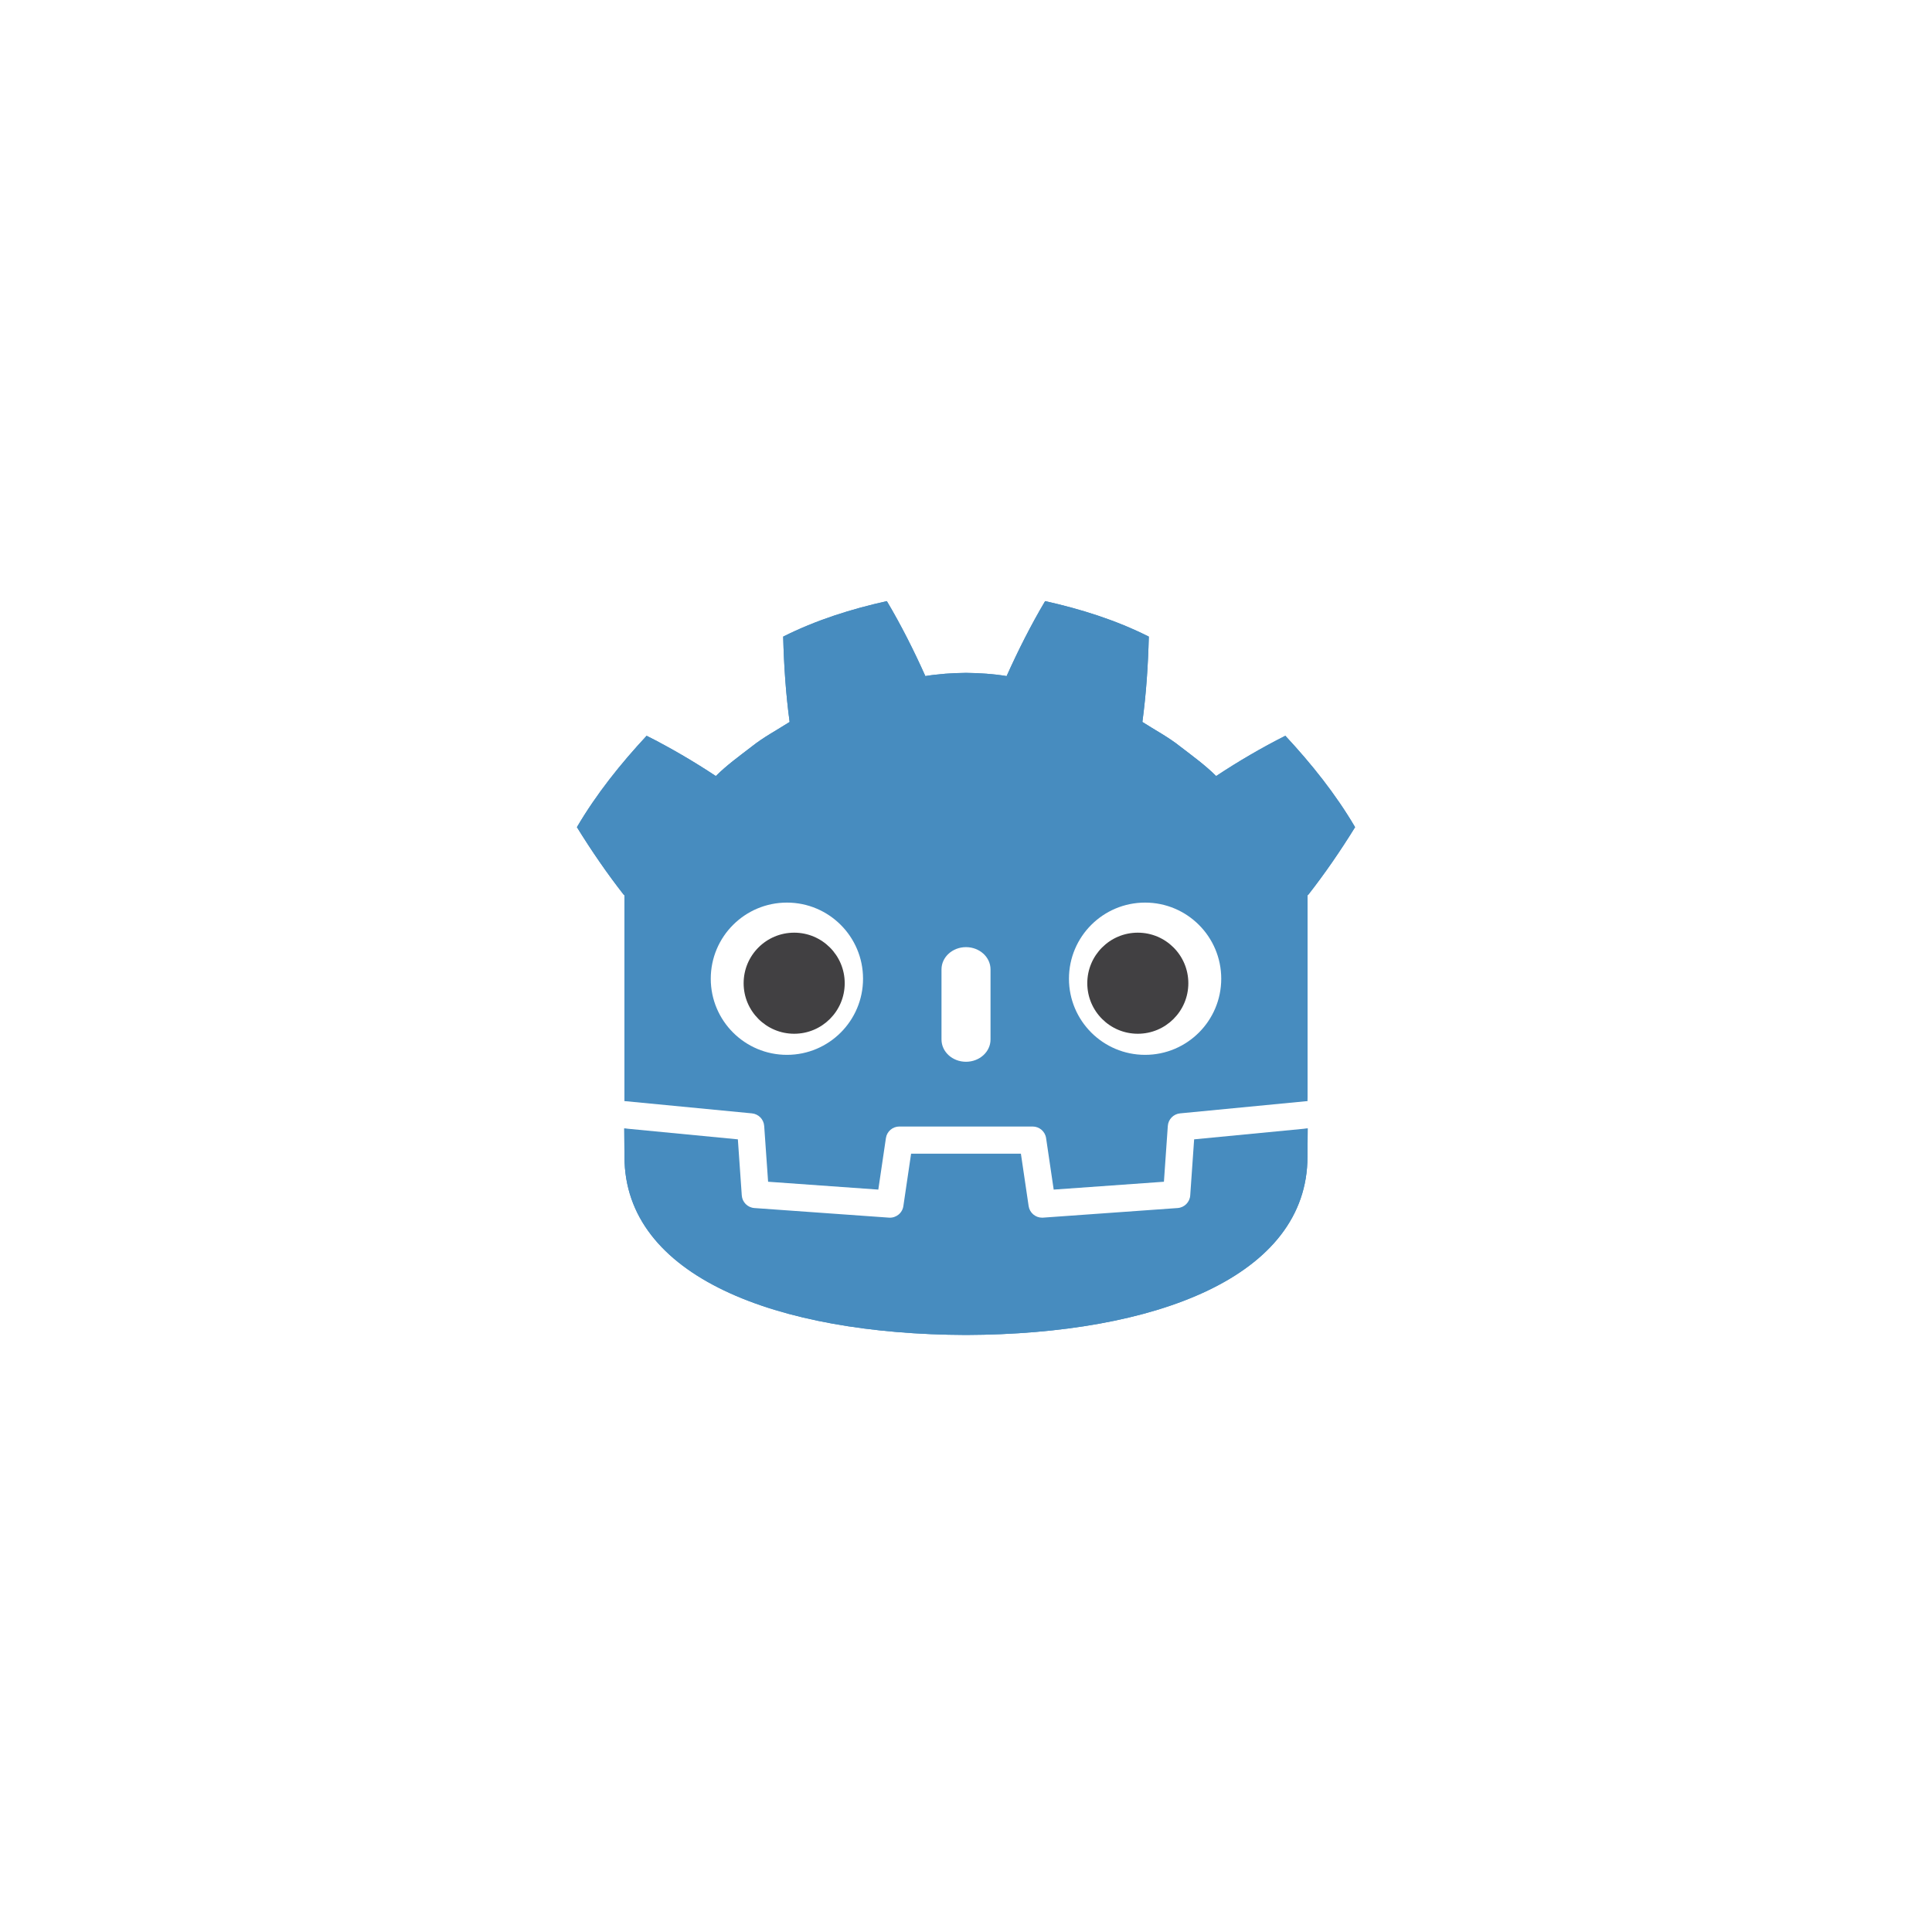 <svg width="72" height="72" viewBox="0 0 72 72" fill="none" xmlns="http://www.w3.org/2000/svg">
<g clip-path="url(#clip0_2049_46736)">
<g filter="url(#filter0_f_2049_46736)">
<path d="M48.726 41.036C48.726 41.036 48.684 40.777 48.659 40.779L43.953 41.233C43.578 41.269 43.287 41.568 43.261 41.943L43.132 43.797L39.49 44.056L39.243 42.377C39.188 42.003 38.861 41.721 38.484 41.721H33.516C33.139 41.721 32.812 42.003 32.757 42.377L32.51 44.056L28.868 43.797L28.739 41.943C28.713 41.568 28.422 41.269 28.047 41.233L23.338 40.779C23.314 40.777 23.296 41.036 23.272 41.036L23.265 42.055L27.253 42.698L27.384 44.568C27.411 44.946 27.716 45.252 28.095 45.279L33.11 45.637C33.129 45.639 33.147 45.639 33.166 45.639C33.543 45.639 33.869 45.358 33.924 44.984L34.179 43.256H37.822L38.076 44.984C38.131 45.358 38.458 45.639 38.835 45.639C38.853 45.639 38.872 45.639 38.89 45.637L43.905 45.279C44.284 45.252 44.59 44.946 44.616 44.568L44.746 42.698L48.733 42.052L48.726 41.036Z" fill="white"/>
<path d="M23.272 33.356V39.537V40.322V41.036C23.286 41.036 23.3 41.037 23.314 41.038L28.022 41.492C28.269 41.516 28.462 41.714 28.479 41.961L28.625 44.04L32.732 44.333L33.015 42.415C33.051 42.166 33.265 41.982 33.516 41.982H38.484C38.735 41.982 38.949 42.166 38.985 42.415L39.268 44.333L43.376 44.04L43.521 41.961C43.538 41.714 43.731 41.516 43.978 41.492L48.684 41.038C48.698 41.037 48.712 41.036 48.726 41.036V40.423L48.728 40.423V33.356H48.746C49.369 32.56 49.947 31.721 50.5 30.826C49.765 29.575 48.864 28.456 47.901 27.42C47.009 27.87 46.141 28.379 45.322 28.921C44.912 28.513 44.451 28.18 43.997 27.831C43.552 27.474 43.05 27.211 42.573 26.905C42.715 25.85 42.785 24.81 42.813 23.725C41.585 23.107 40.274 22.697 38.949 22.402C38.42 23.292 37.936 24.255 37.514 25.196C37.015 25.113 36.513 25.082 36.01 25.076V25.075C36.006 25.075 36.003 25.076 36 25.076C35.997 25.076 35.994 25.075 35.991 25.075V25.076C35.487 25.082 34.985 25.113 34.485 25.196C34.064 24.255 33.58 23.292 33.05 22.402C31.726 22.697 30.415 23.107 29.187 23.725C29.215 24.81 29.285 25.85 29.427 26.905C28.95 27.211 28.448 27.474 28.003 27.831C27.55 28.18 27.087 28.513 26.677 28.921C25.858 28.379 24.991 27.87 24.098 27.42C23.136 28.456 22.235 29.575 21.5 30.826C22.053 31.721 22.631 32.56 23.254 33.356H23.272Z" fill="#478CBF"/>
<path d="M44.502 42.46L44.356 44.55C44.339 44.801 44.139 45.002 43.887 45.02L38.871 45.378C38.859 45.379 38.847 45.379 38.835 45.379C38.586 45.379 38.371 45.196 38.334 44.946L38.046 42.995H33.954L33.666 44.946C33.628 45.209 33.393 45.397 33.129 45.378L28.113 45.02C27.862 45.002 27.661 44.801 27.644 44.55L27.498 42.46L23.264 42.052C23.266 42.507 23.272 43.005 23.272 43.105C23.272 47.576 28.944 49.725 35.991 49.75H36H36.009C43.056 49.725 48.726 47.576 48.726 43.105C48.726 43.004 48.732 42.507 48.734 42.052L44.502 42.46Z" fill="#478CBF"/>
<path d="M32.163 36.474C32.163 38.041 30.893 39.311 29.326 39.311C27.759 39.311 26.488 38.041 26.488 36.474C26.488 34.907 27.759 33.637 29.326 33.637C30.893 33.637 32.163 34.907 32.163 36.474Z" fill="white"/>
<path d="M31.48 36.642C31.48 37.682 30.637 38.525 29.597 38.525C28.557 38.525 27.713 37.682 27.713 36.642C27.713 35.602 28.557 34.758 29.597 34.758C30.637 34.758 31.48 35.602 31.48 36.642Z" fill="#414042"/>
<path d="M36 39.569C35.495 39.569 35.087 39.198 35.087 38.739V36.127C35.087 35.669 35.495 35.297 36 35.297C36.504 35.297 36.914 35.669 36.914 36.127V38.739C36.914 39.198 36.504 39.569 36 39.569Z" fill="white"/>
<path d="M39.837 36.474C39.837 38.041 41.107 39.311 42.675 39.311C44.241 39.311 45.512 38.041 45.512 36.474C45.512 34.907 44.241 33.637 42.675 33.637C41.107 33.637 39.837 34.907 39.837 36.474Z" fill="white"/>
<path d="M40.52 36.642C40.52 37.682 41.363 38.525 42.402 38.525C43.443 38.525 44.286 37.682 44.286 36.642C44.286 35.602 43.443 34.758 42.402 34.758C41.363 34.758 40.52 35.602 40.52 36.642Z" fill="#414042"/>
</g>
<path d="M48.726 41.036C48.726 41.036 48.684 40.777 48.659 40.779L43.953 41.233C43.578 41.269 43.287 41.568 43.261 41.943L43.132 43.797L39.49 44.056L39.243 42.377C39.188 42.003 38.861 41.721 38.484 41.721H33.516C33.139 41.721 32.812 42.003 32.757 42.377L32.51 44.056L28.868 43.797L28.739 41.943C28.713 41.568 28.422 41.269 28.047 41.233L23.338 40.779C23.314 40.777 23.296 41.036 23.272 41.036L23.265 42.055L27.253 42.698L27.384 44.568C27.411 44.946 27.716 45.252 28.095 45.279L33.11 45.637C33.129 45.639 33.147 45.639 33.166 45.639C33.543 45.639 33.869 45.358 33.924 44.984L34.179 43.256H37.822L38.076 44.984C38.131 45.358 38.458 45.639 38.835 45.639C38.853 45.639 38.872 45.639 38.89 45.637L43.905 45.279C44.284 45.252 44.59 44.946 44.616 44.568L44.746 42.698L48.733 42.052L48.726 41.036Z" fill="white"/>
<path d="M23.272 33.356V39.537V40.322V41.036C23.286 41.036 23.3 41.037 23.314 41.038L28.022 41.492C28.269 41.516 28.462 41.714 28.479 41.961L28.625 44.04L32.732 44.333L33.015 42.415C33.051 42.166 33.265 41.982 33.516 41.982H38.484C38.735 41.982 38.949 42.166 38.985 42.415L39.268 44.333L43.376 44.04L43.521 41.961C43.538 41.714 43.731 41.516 43.978 41.492L48.684 41.038C48.698 41.037 48.712 41.036 48.726 41.036V40.423L48.728 40.423V33.356H48.746C49.369 32.56 49.947 31.721 50.5 30.826C49.765 29.575 48.864 28.456 47.901 27.42C47.009 27.87 46.141 28.379 45.322 28.921C44.912 28.513 44.451 28.18 43.997 27.831C43.552 27.474 43.05 27.211 42.573 26.905C42.715 25.85 42.785 24.81 42.813 23.725C41.585 23.107 40.274 22.697 38.949 22.402C38.42 23.292 37.936 24.255 37.514 25.196C37.015 25.113 36.513 25.082 36.01 25.076V25.075C36.006 25.075 36.003 25.076 36 25.076C35.997 25.076 35.994 25.075 35.991 25.075V25.076C35.487 25.082 34.985 25.113 34.485 25.196C34.064 24.255 33.58 23.292 33.05 22.402C31.726 22.697 30.415 23.107 29.187 23.725C29.215 24.81 29.285 25.85 29.427 26.905C28.95 27.211 28.448 27.474 28.003 27.831C27.55 28.18 27.087 28.513 26.677 28.921C25.858 28.379 24.991 27.87 24.098 27.42C23.136 28.456 22.235 29.575 21.5 30.826C22.053 31.721 22.631 32.56 23.254 33.356H23.272Z" fill="#478CBF"/>
<path d="M44.502 42.46L44.356 44.55C44.339 44.801 44.139 45.002 43.887 45.02L38.871 45.378C38.859 45.379 38.847 45.379 38.835 45.379C38.586 45.379 38.371 45.196 38.334 44.946L38.046 42.995H33.954L33.666 44.946C33.628 45.209 33.393 45.397 33.129 45.378L28.113 45.02C27.862 45.002 27.661 44.801 27.644 44.55L27.498 42.46L23.264 42.052C23.266 42.507 23.272 43.005 23.272 43.105C23.272 47.576 28.944 49.725 35.991 49.75H36H36.009C43.056 49.725 48.726 47.576 48.726 43.105C48.726 43.004 48.732 42.507 48.734 42.052L44.502 42.46Z" fill="#478CBF"/>
<path d="M32.163 36.474C32.163 38.041 30.893 39.311 29.326 39.311C27.759 39.311 26.488 38.041 26.488 36.474C26.488 34.907 27.759 33.637 29.326 33.637C30.893 33.637 32.163 34.907 32.163 36.474Z" fill="white"/>
<path d="M31.48 36.642C31.48 37.682 30.637 38.525 29.597 38.525C28.557 38.525 27.713 37.682 27.713 36.642C27.713 35.602 28.557 34.758 29.597 34.758C30.637 34.758 31.48 35.602 31.48 36.642Z" fill="#414042"/>
<path d="M36 39.569C35.495 39.569 35.087 39.198 35.087 38.739V36.127C35.087 35.669 35.495 35.297 36 35.297C36.504 35.297 36.914 35.669 36.914 36.127V38.739C36.914 39.198 36.504 39.569 36 39.569Z" fill="white"/>
<path d="M39.837 36.474C39.837 38.041 41.107 39.311 42.675 39.311C44.241 39.311 45.512 38.041 45.512 36.474C45.512 34.907 44.241 33.637 42.675 33.637C41.107 33.637 39.837 34.907 39.837 36.474Z" fill="white"/>
<path d="M40.52 36.642C40.52 37.682 41.363 38.525 42.402 38.525C43.443 38.525 44.286 37.682 44.286 36.642C44.286 35.602 43.443 34.758 42.402 34.758C41.363 34.758 40.52 35.602 40.52 36.642Z" fill="#414042"/>
</g>
<defs>
<filter id="filter0_f_2049_46736" x="-3" y="-3" width="78" height="78" filterUnits="userSpaceOnUse" color-interpolation-filters="sRGB">
<feFlood flood-opacity="0" result="BackgroundImageFix"/>
<feBlend mode="normal" in="SourceGraphic" in2="BackgroundImageFix" result="shape"/>
<feGaussianBlur stdDeviation="11.5" result="effect1_foregroundBlur_2049_46736"/>
</filter>
<clipPath id="clip0_2049_46736">
<rect width="72" height="72" fill="white"/>
</clipPath>
</defs>
</svg>
